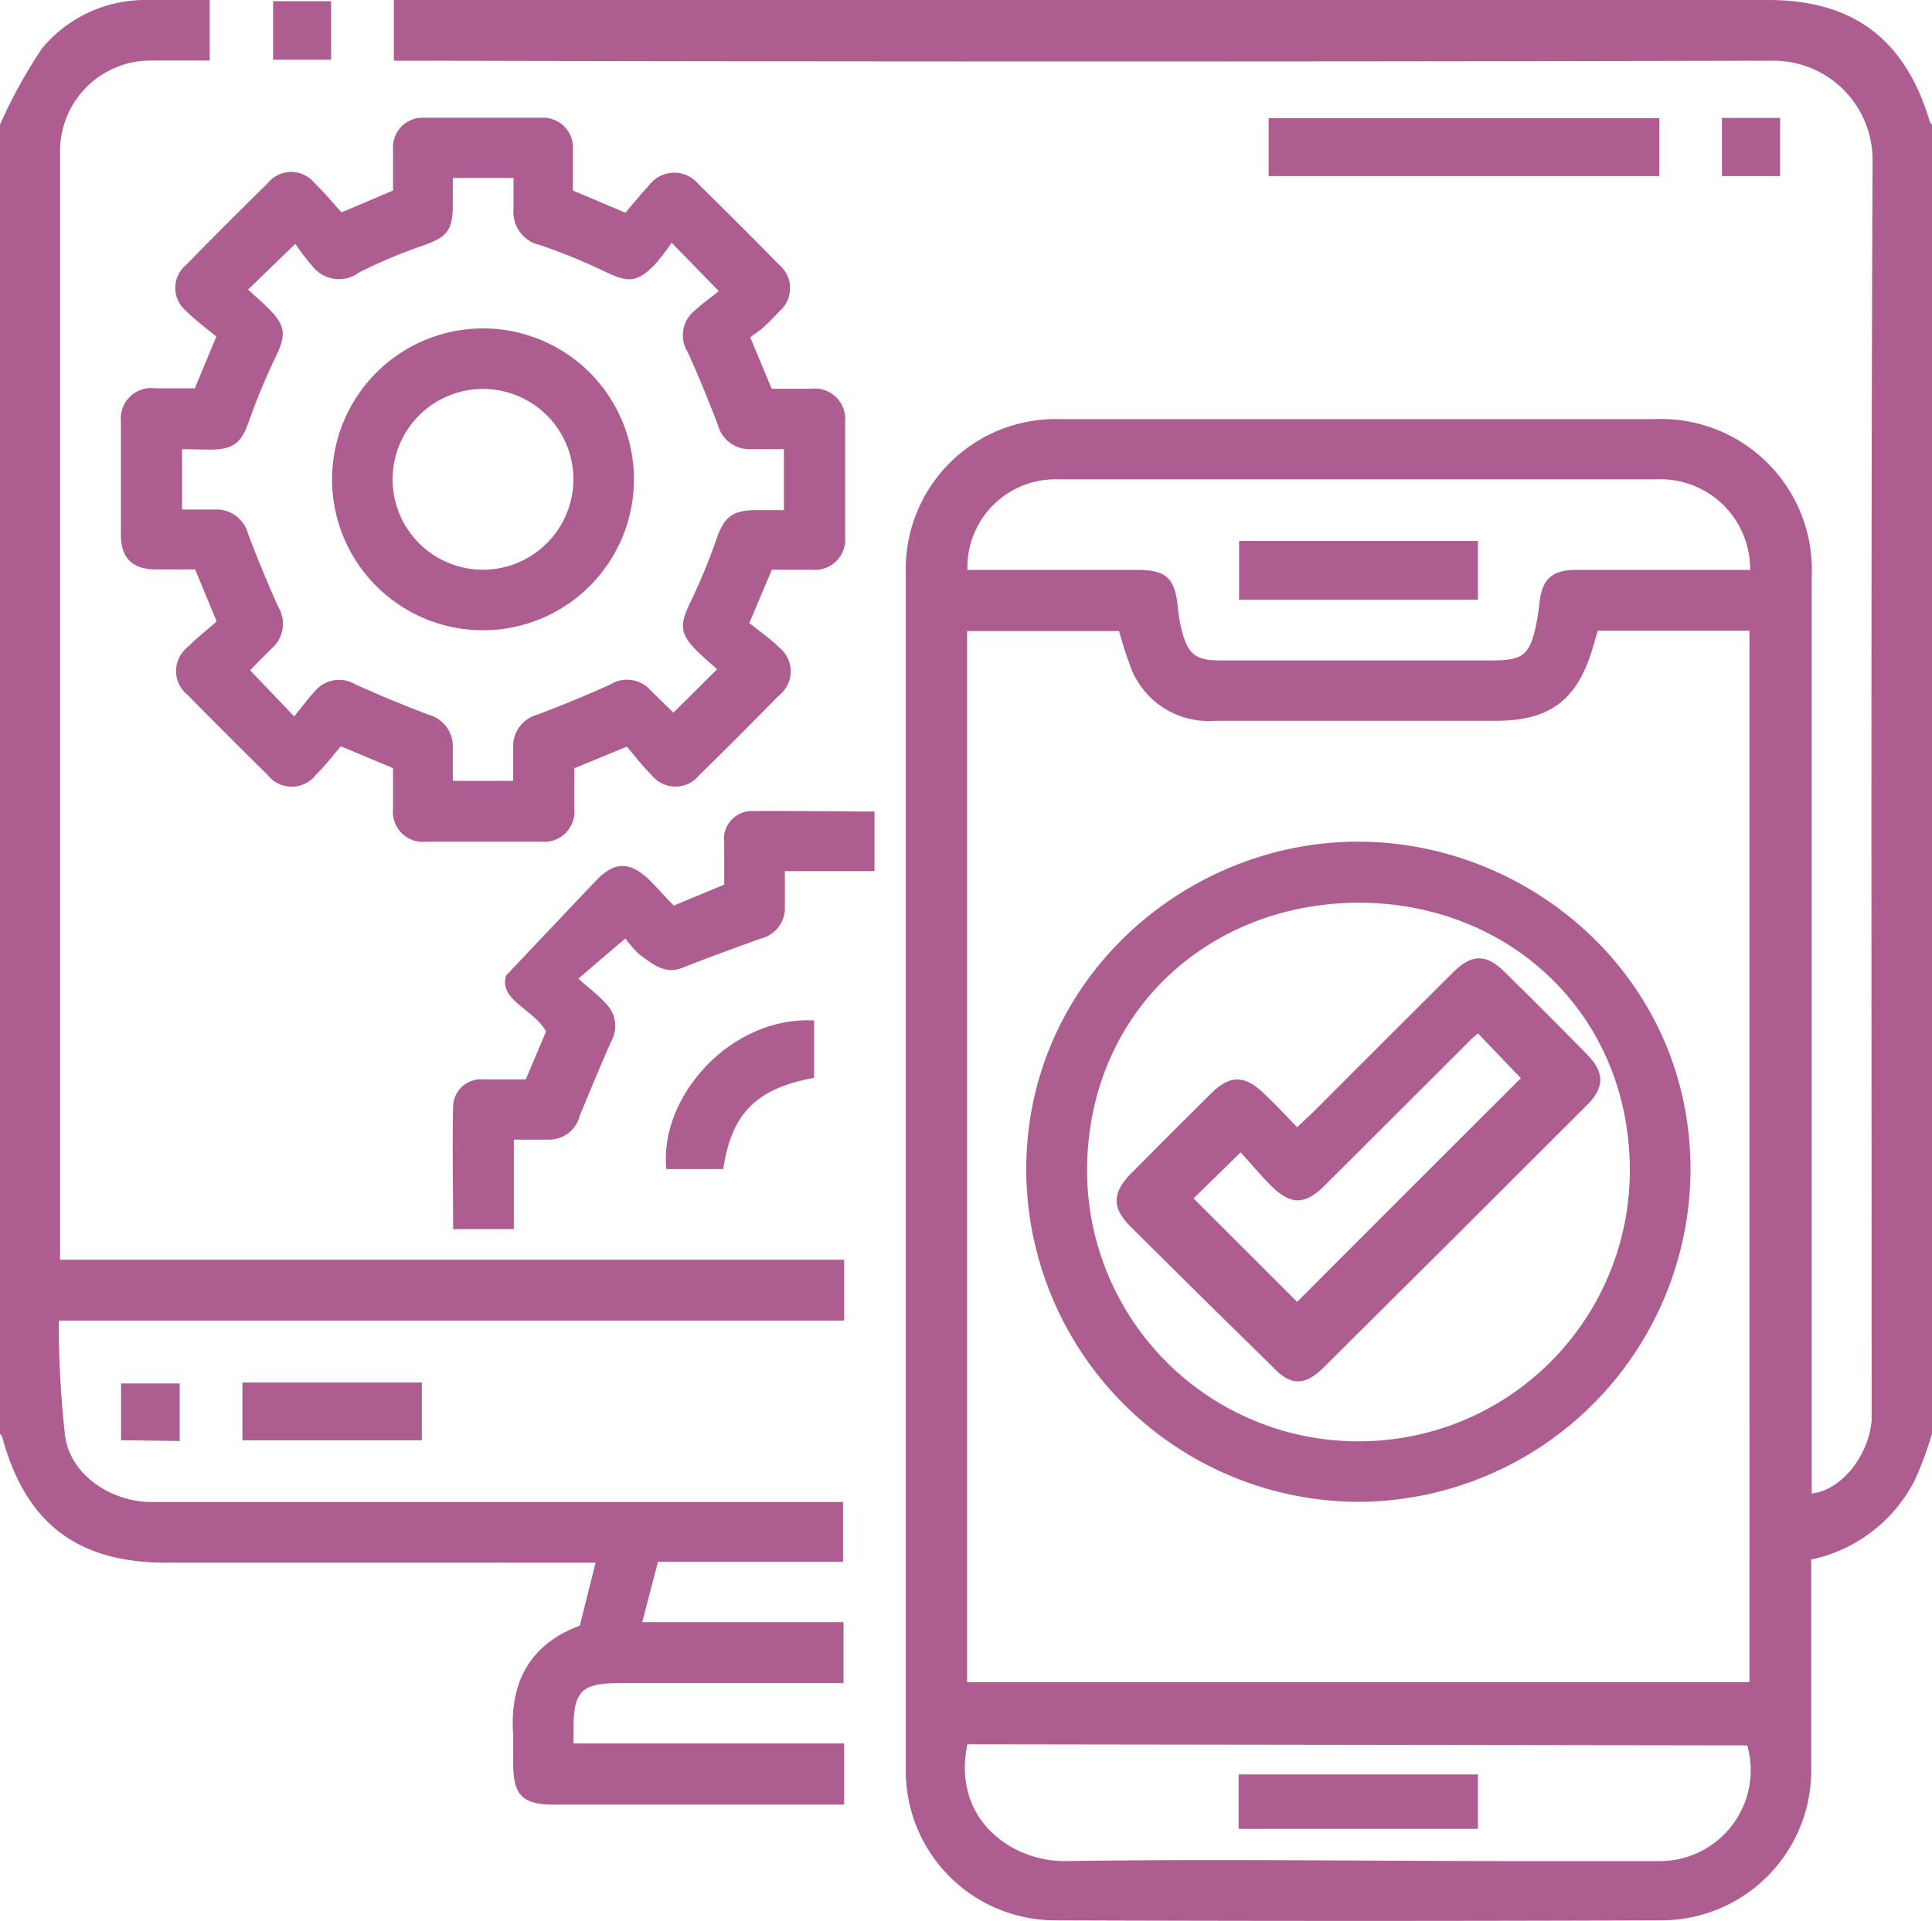<svg xmlns="http://www.w3.org/2000/svg" viewBox="0 0 122.88 122.19"><defs><style>.cls-1{fill:#ad5d8f;}</style></defs><g id="Layer_2" data-name="Layer 2"><g id="Layer_1-2" data-name="Layer 1"><path class="cls-1" d="M122.88,91.21a23.76,23.76,0,0,1-1.07,2.89,9.62,9.62,0,0,1-6.61,5.1v4.88c0,2.84,0,5.68,0,8.52a9.54,9.54,0,0,1-9.42,9.55q-19.38.07-38.76,0a9.51,9.51,0,0,1-9.41-9.55q0-38.1,0-76.19a9.54,9.54,0,0,1,9.83-9.75q18.89,0,37.79,0a9.59,9.59,0,0,1,10,10q0,28.5,0,57V95c1.85-.2,3.6-2.34,3.81-4.63,0-.44,0-.88,0-1.32,0-26.28-.05-52.55.06-78.83a6.31,6.31,0,0,0-6.38-6.36q-43,.1-86,0H25.05V0h87.41c5.41,0,8.72,2.5,10.28,7.73a.62.62,0,0,0,.14.19ZM101.62,40.12l-.32,1.1c-1,3.34-2.73,4.63-6.2,4.63H77.23a5.29,5.29,0,0,1-5.42-3.71c-.26-.66-.44-1.34-.64-2H61.51V107h49.76V40.12ZM61.53,36.25H72.31c1.86,0,2.41.51,2.6,2.34a9.91,9.91,0,0,0,.26,1.54c.4,1.51.89,1.88,2.45,1.88H94.89c2,0,2.41-.36,2.82-2.3.08-.43.15-.87.2-1.3.14-1.53.77-2.15,2.29-2.16h11.11a5.7,5.7,0,0,0-5.93-5.76h-26c-4,0-8.08,0-12.12,0A5.6,5.6,0,0,0,61.53,36.25Zm0,74.7c-1,4.76,2.81,7.47,6.23,7.43,9.56-.14,19.11,0,28.67,0,3.08,0,6.16,0,9.23,0a5.78,5.78,0,0,0,5.47-7.36Z"/><path class="cls-1" d="M0,7.93A31.72,31.72,0,0,1,2.68,3.07,8.52,8.52,0,0,1,9.34,0c1.31,0,2.63,0,4,0V3.85c-1.29,0-2.56,0-3.82,0a5.76,5.76,0,0,0-5.7,5.74V80.13H53.69V84H3.74a64.12,64.12,0,0,0,.41,7.42c.4,2.4,2.78,4,5.27,4.12,1.4,0,2.8,0,4.2,0h40v3.8H41.85l-1,3.84h12.8v3.88H39.4c-2.43,0-2.94.52-2.92,3v.84H53.69v3.89H35.21c-2,0-2.56-.63-2.57-2.59,0-.6,0-1.21,0-1.8-.24-3.33,1-5.78,4.24-7l1-4H10.56c-5.65,0-8.94-2.52-10.42-8A.62.62,0,0,0,0,91.21Z"/><path class="cls-1" d="M47.72,21.46l1.36,3.27c.81,0,1.65,0,2.49,0a1.94,1.94,0,0,1,2.18,2.13c0,2.43,0,4.88,0,7.31a1.92,1.92,0,0,1-2.12,2.07c-.84,0-1.67,0-2.54,0l-1.43,3.39c.54.44,1.27.94,1.89,1.55a1.94,1.94,0,0,1,0,3.05c-1.68,1.71-3.37,3.41-5.09,5.09a1.93,1.93,0,0,1-3,0c-.6-.59-1.1-1.26-1.59-1.83l-3.34,1.38c0,.83,0,1.71,0,2.58a1.92,1.92,0,0,1-2.09,2.09q-3.66,0-7.32,0A1.91,1.91,0,0,1,25,51.43c0-.84,0-1.68,0-2.57l-3.32-1.39c-.5.57-1,1.25-1.6,1.83a1.94,1.94,0,0,1-3.05,0q-2.56-2.52-5.09-5.09a1.94,1.94,0,0,1,0-3.05c.58-.59,1.25-1.11,1.84-1.63l-1.37-3.31H9.93c-1.51,0-2.23-.72-2.24-2.19q0-3.6,0-7.2a1.94,1.94,0,0,1,2.18-2.13l2.39,0a.93.93,0,0,0,.13,0l1.37-3.29c-.58-.48-1.29-1-1.91-1.62a1.9,1.9,0,0,1,0-2.95c1.7-1.75,3.43-3.47,5.17-5.18a1.92,1.92,0,0,1,3,0c.61.58,1.14,1.23,1.7,1.85L25,12.12c0-.87,0-1.75,0-2.63a1.88,1.88,0,0,1,2-2q3.72,0,7.44,0a1.9,1.9,0,0,1,2,2c0,.44,0,.88,0,1.32v1.31l3.34,1.41c.45-.53,1-1.2,1.54-1.79a2,2,0,0,1,3.13,0c1.71,1.68,3.41,3.37,5.09,5.09a1.94,1.94,0,0,1,0,3c-.29.33-.61.64-.93.94S48.05,21.19,47.72,21.46ZM11.58,28.57v3.84c.73,0,1.4,0,2.07,0A2.08,2.08,0,0,1,15.79,34c.6,1.56,1.23,3.11,1.92,4.63a2.07,2.07,0,0,1-.42,2.61c-.5.49-1,1-1.38,1.4l2.8,2.93c.47-.57.89-1.15,1.38-1.67a2,2,0,0,1,2.51-.37c1.52.69,3.07,1.33,4.63,1.92a2.09,2.09,0,0,1,1.57,2.13c0,.7,0,1.4,0,2.09h3.84c0-.73,0-1.4,0-2.07a2.09,2.09,0,0,1,1.56-2.15c1.56-.59,3.1-1.22,4.62-1.91a2,2,0,0,1,2.53.34l1.48,1.45,2.78-2.76c-.39-.36-.85-.73-1.27-1.15-1.11-1.12-1.12-1.67-.44-3.09a37.87,37.87,0,0,0,1.68-4.07c.48-1.37,1-1.79,2.43-1.81h1.85V28.57c-.73,0-1.4,0-2.07,0A2.08,2.08,0,0,1,45.65,27c-.6-1.56-1.23-3.11-1.92-4.62a2,2,0,0,1,.43-2.6c.52-.48,1.09-.89,1.56-1.26l-3-3.08a13.58,13.58,0,0,1-1.09,1.41c-1.1,1.12-1.68,1.13-3.08.46a39.2,39.2,0,0,0-4.19-1.72,2.14,2.14,0,0,1-1.7-2.27c0-.66,0-1.32,0-2H28.8v1.7c0,1.65-.38,2.07-1.9,2.6a32.89,32.89,0,0,0-4.06,1.71A2.13,2.13,0,0,1,19.93,17c-.44-.5-.81-1-1.15-1.49l-3,2.91c.43.4.88.78,1.3,1.2,1.11,1.12,1.12,1.69.45,3.09a40.1,40.1,0,0,0-1.69,4.07c-.48,1.37-.95,1.8-2.42,1.82Z"/><path class="cls-1" d="M55.62,51.62v3.79h-5.7v2.24A2,2,0,0,1,48.4,59.7c-1.68.6-3.36,1.21-5,1.86-1.14.45-1.9-.26-2.7-.82a6.51,6.51,0,0,1-.92-1.05l-3,2.56c.65.58,1.23,1,1.75,1.58a2,2,0,0,1,.34,2.42c-.69,1.56-1.34,3.14-2,4.73a2,2,0,0,1-2,1.51H32.68v5.69H28.82c0-2.63-.06-5.22,0-7.81a1.77,1.77,0,0,1,1.95-1.71c.88,0,1.76,0,2.67,0l1.29-3.05c-.79-1.44-3.05-2-2.53-3.57,2.22-2.35,4-4.22,5.73-6.05,1.18-1.22,2.16-1.19,3.39,0,.53.53,1,1.09,1.54,1.61l3.2-1.33c0-.86,0-1.77,0-2.68a1.77,1.77,0,0,1,1.72-2C50.39,51.57,53,51.62,55.62,51.62Z"/><path class="cls-1" d="M80.69,11.2V7.52h24.85V11.2Z"/><path class="cls-1" d="M46,74.36H42.38c-.47-4.62,4.13-9.74,9.4-9.45v3.65C48.11,69.23,46.53,70.81,46,74.36Z"/><path class="cls-1" d="M26.83,87.94v3.68H15.42V87.94Z"/><path class="cls-1" d="M21.06,3.8H17.37V.08h3.69Z"/><path class="cls-1" d="M109.52,7.5h3.7v3.7h-3.7Z"/><path class="cls-1" d="M7.7,91.61V88h3.73v3.66Z"/><path class="cls-1" d="M86.43,95.53A21.2,21.2,0,0,1,65.27,74.41c0-12.17,10.25-21,21.33-20.87,10.87.11,21,8.78,20.92,21A21.2,21.2,0,0,1,86.43,95.53Zm0-3.85A17.23,17.23,0,0,0,103.66,74.3c-.08-9.88-7.73-16.86-17.19-16.88-9.63,0-17.29,7-17.33,17A17.24,17.24,0,0,0,86.45,91.68Z"/><path class="cls-1" d="M94,38.15H78.81V34.41H94Z"/><path class="cls-1" d="M78.78,116.33v-3.46H94v3.46Z"/><path class="cls-1" d="M30.73,20.89a9.6,9.6,0,1,1-9.61,9.62A9.61,9.61,0,0,1,30.73,20.89Zm5.74,9.53a5.75,5.75,0,1,0-5.74,5.82A5.76,5.76,0,0,0,36.47,30.42Z"/><path class="cls-1" d="M82.5,71.7c.43-.41.75-.7,1.06-1,3-3,5.93-5.94,8.9-8.89,1.14-1.13,2.09-1.14,3.22,0q2.66,2.61,5.26,5.26c1.12,1.14,1.13,2.09,0,3.22Q92.58,78.65,84.17,87C83,88.16,82.08,88.15,81,87Q76.41,82.51,71.88,78c-1.16-1.17-1.14-2.1,0-3.3,1.72-1.73,3.44-3.46,5.17-5.17,1.18-1.16,2.11-1.15,3.31,0C81.09,70.21,81.77,70.94,82.5,71.7Zm0,11.11c4.75-4.76,9.56-9.57,14.23-14.23L94,65.73c-.18.16-.36.3-.52.47-3.09,3.08-6.16,6.16-9.25,9.23-1.23,1.23-2.15,1.23-3.38,0-.7-.7-1.33-1.46-1.94-2.13l-3,2.93Z"/></g></g></svg>